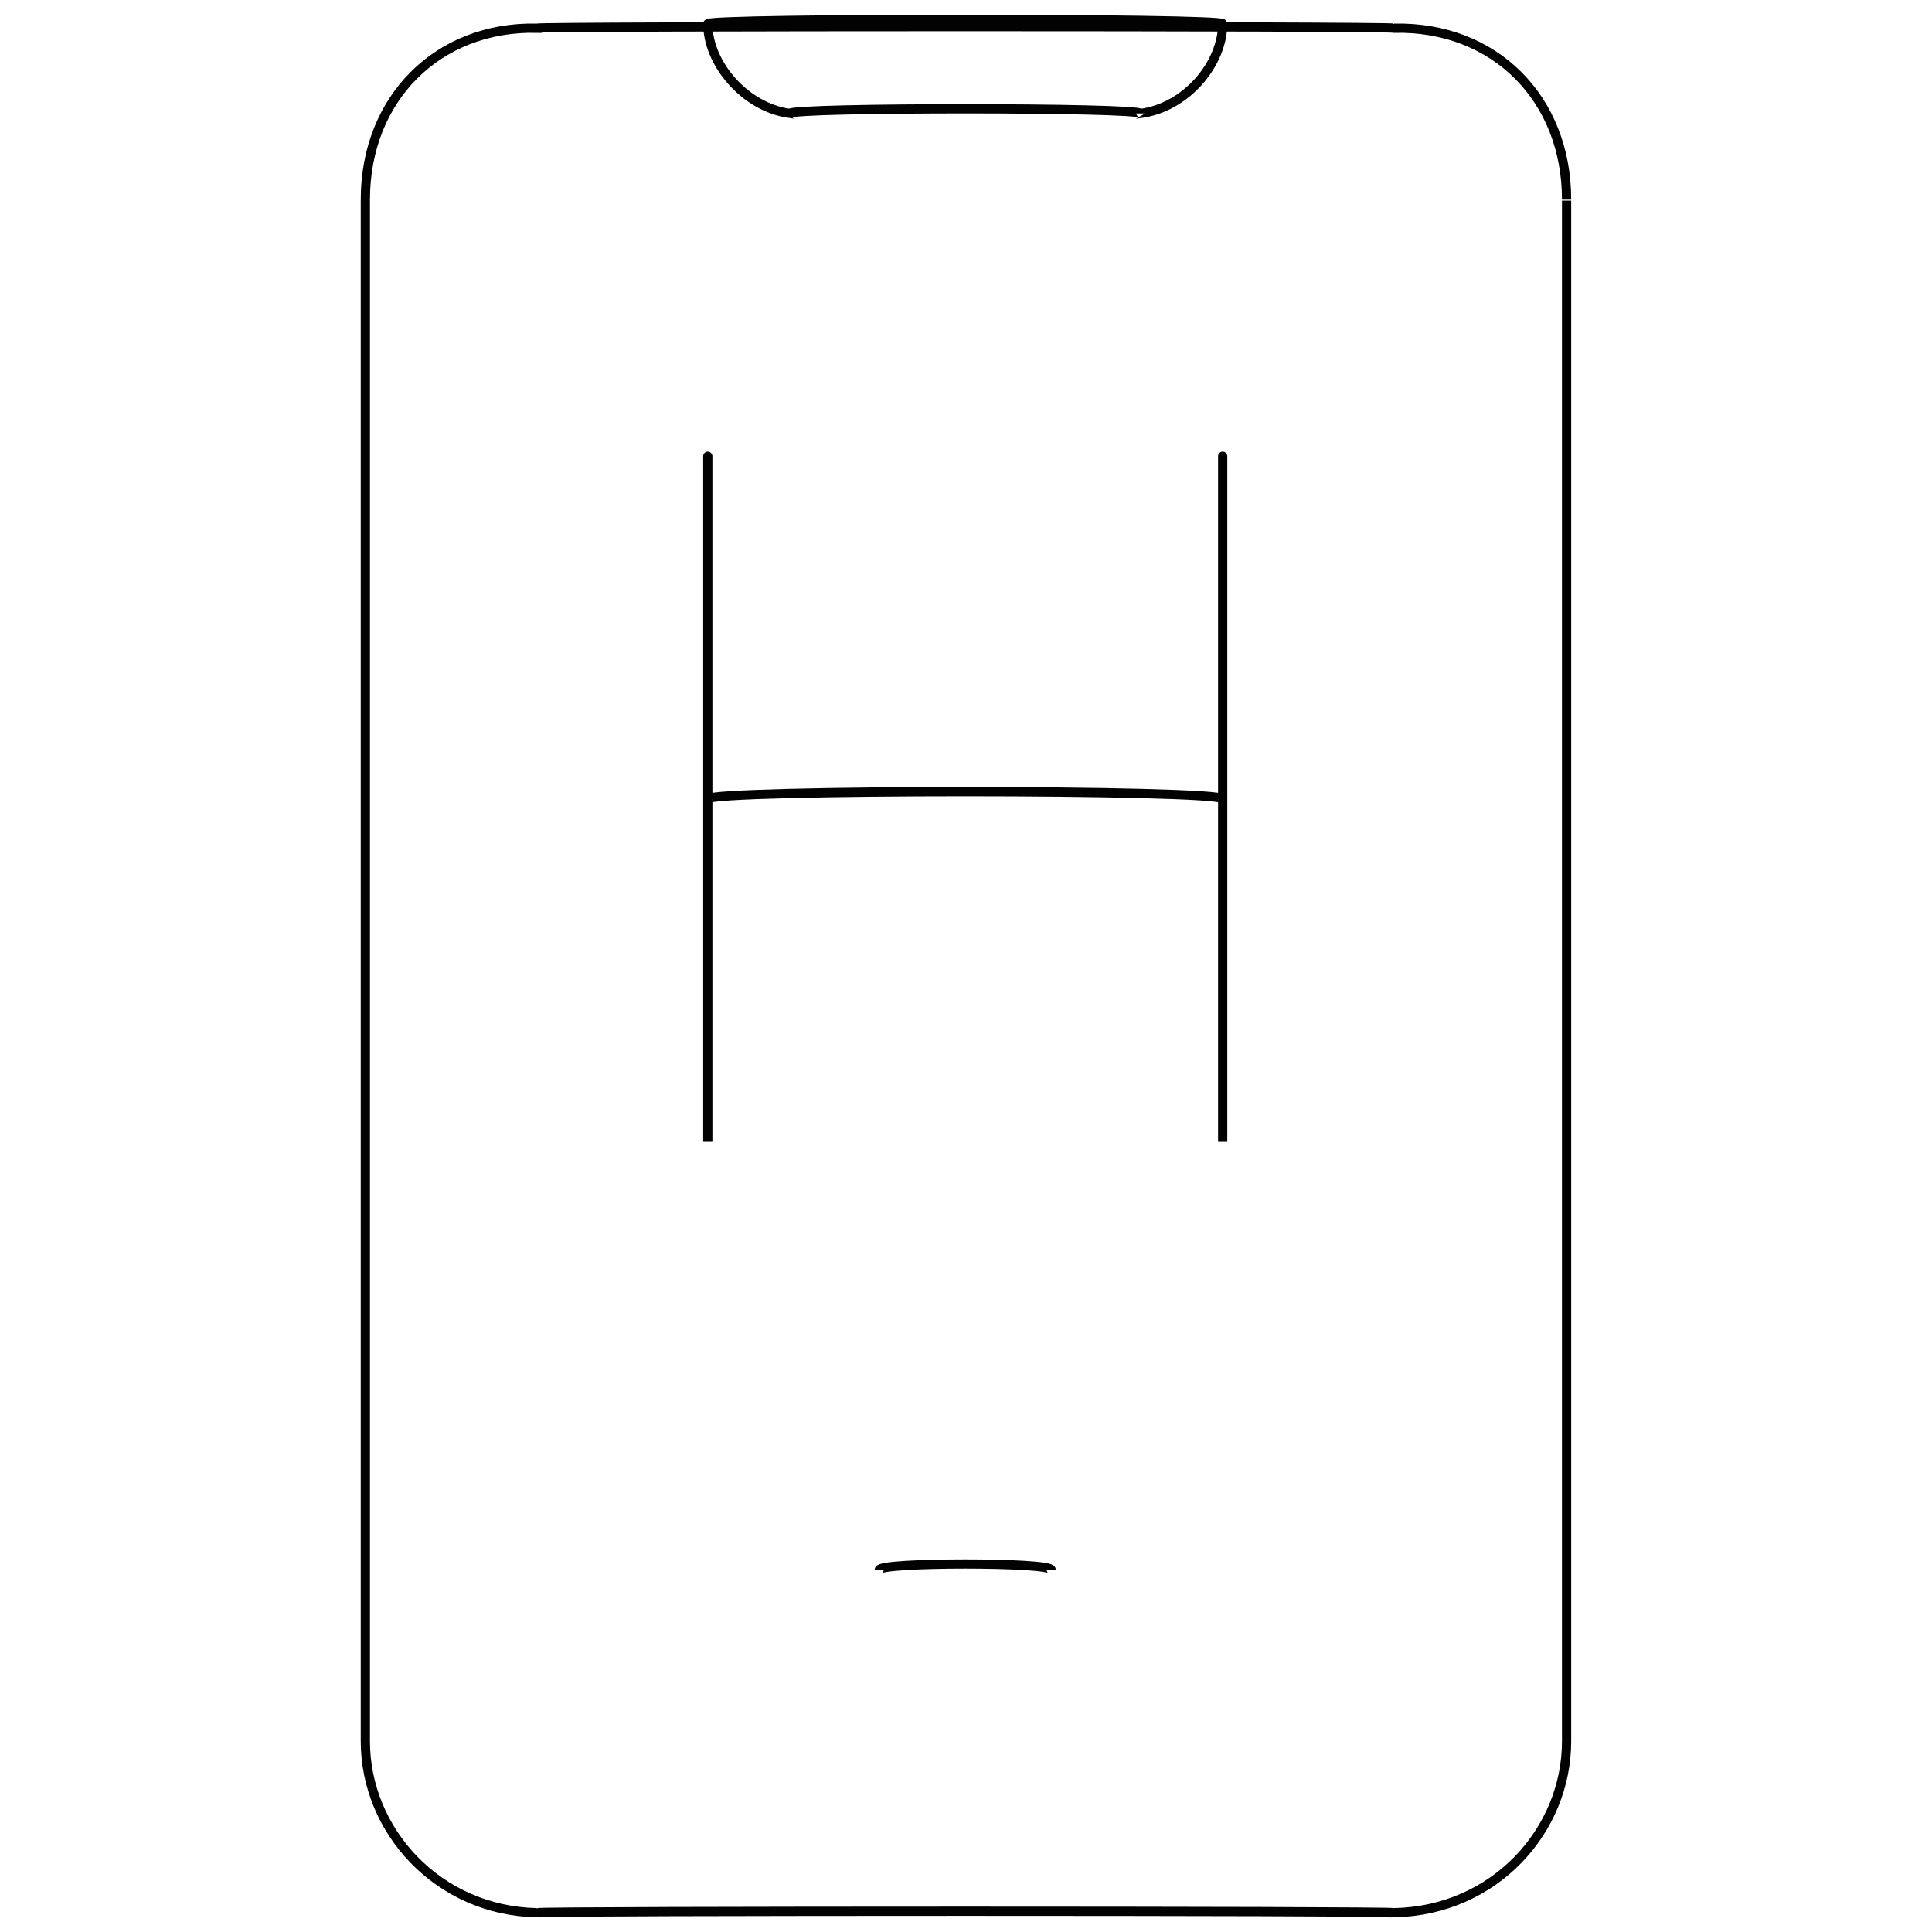<svg xmlns="http://www.w3.org/2000/svg" version="1.1" xmlns:xlink="http://www.w3.org/1999/xlink" width="100%" height="100%" id="svgWorkerArea" viewBox="0 0 400 400" xmlns:artdraw="https://artdraw.muisca.co" style="background: white;"><defs id="defsdoc"><pattern id="patternBool" x="0" y="0" width="10" height="10" patternUnits="userSpaceOnUse" patternTransform="rotate(35)"><circle cx="5" cy="5" r="4" style="stroke: none;fill: #ff000070;"></circle></pattern></defs><g id="fileImp-341819515" class="cosito"><path id="rectImp-926783548" class="grouped" style="fill:none; stroke:#020202; stroke-miterlimit:10; stroke-width:1.91px; " d="M75.642 41.324C75.642 20.397 90.642 5.397 111.142 5.837 111.142 5.397 288.642 5.397 288.642 5.837 309.442 5.397 324.342 20.397 324.342 41.324 324.342 40.697 324.342 358.497 324.342 360.519 324.342 378.997 309.442 395.597 288.642 396.005 288.642 395.597 111.142 395.597 111.142 396.005 90.642 395.597 75.642 378.997 75.642 360.519 75.642 358.497 75.642 40.697 75.642 41.324 75.642 40.697 75.642 40.697 75.642 41.324"></path><path id="lineImp-861213937" class="grouped" style="fill:none; stroke:#020202; stroke-miterlimit:10; stroke-width:1.91px; " d="M182.042 325.032C182.042 323.397 217.642 323.397 217.642 325.032"></path><path id="pathImp-574214773" class="grouped" style="fill:none; stroke:#020202; stroke-miterlimit:10; stroke-width:1.91px; " d="M236.142 23.487C236.142 22.197 163.542 22.197 163.542 23.487 154.142 22.197 146.542 13.097 146.542 4.908 146.542 3.697 253.142 3.697 253.142 4.908 253.142 13.097 245.742 22.197 236.142 23.487 236.142 22.197 236.142 22.197 236.142 23.487"></path><path id="lineImp-437088385" class="grouped" style="fill:none; stroke:#020202; stroke-miterlimit:10; stroke-width:1.91px; " d="M146.542 94.461C146.542 92.897 146.542 235.897 146.542 236.408"></path><path id="lineImp-38533682" class="grouped" style="fill:none; stroke:#020202; stroke-miterlimit:10; stroke-width:1.91px; " d="M253.142 94.461C253.142 92.897 253.142 235.897 253.142 236.408"></path><path id="lineImp-812277753" class="grouped" style="fill:none; stroke:#020202; stroke-miterlimit:10; stroke-width:1.91px; " d="M146.542 165.434C146.542 163.397 253.142 163.397 253.142 165.434"></path></g></svg>